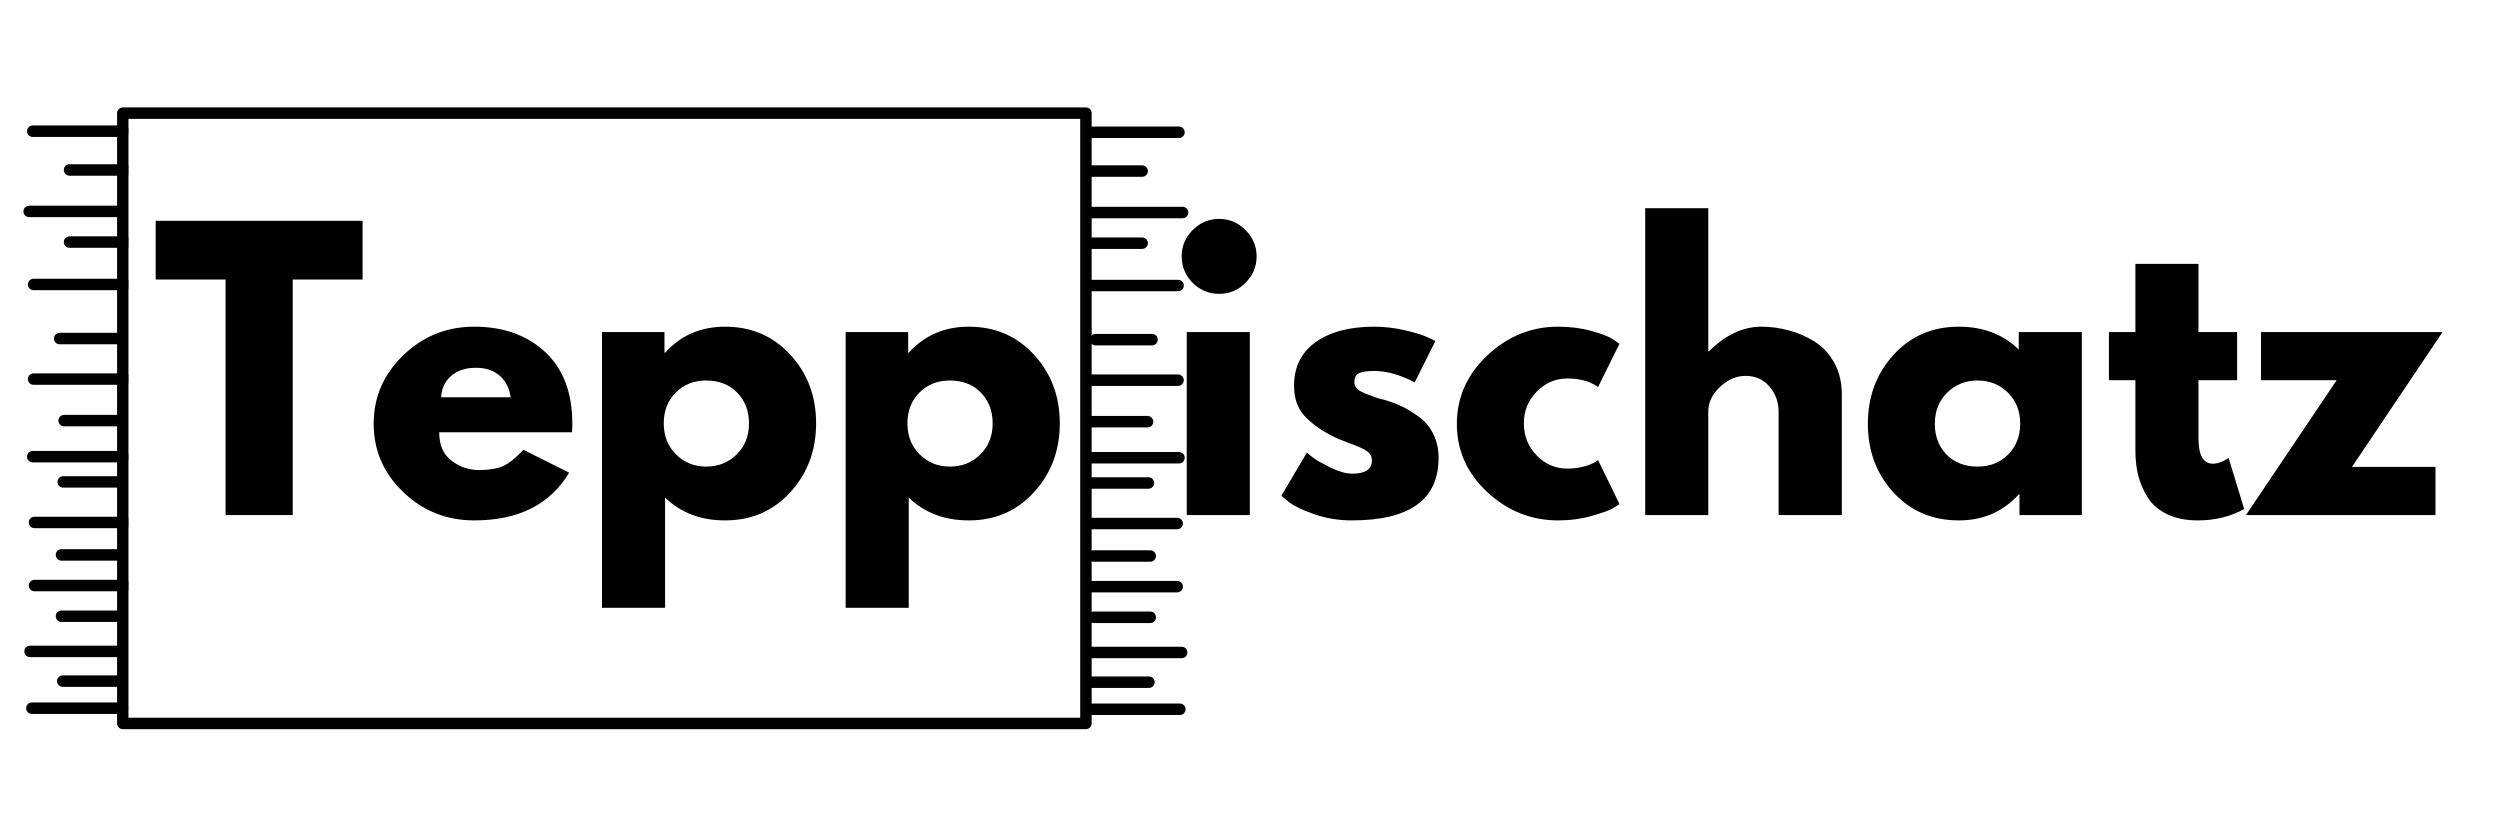 <svg xmlns="http://www.w3.org/2000/svg" xmlns:xlink="http://www.w3.org/1999/xlink" width="360" zoomAndPan="magnify" viewBox="0 0 270 90" height="120" preserveAspectRatio="xMidYMid meet" version="1.0"><defs><g/><clipPath id="11a08af453"><path d="M 12 11.602 L 118 11.602 L 118 78.754 L 12 78.754 Z M 12 11.602 " clip-rule="nonzero"/></clipPath><clipPath id="2dd0490e3e"><path d="M 117 22 L 128.336 22 L 128.336 24 L 117 24 Z M 117 22 " clip-rule="nonzero"/></clipPath><clipPath id="fe6c5c88be"><path d="M 117 69 L 128.336 69 L 128.336 72 L 117 72 Z M 117 69 " clip-rule="nonzero"/></clipPath><clipPath id="5969ce2ec3"><path d="M 117 75 L 128.336 75 L 128.336 78 L 117 78 Z M 117 75 " clip-rule="nonzero"/></clipPath><clipPath id="645f6ab51b"><path d="M 2.527 13 L 14 13 L 14 15 L 2.527 15 Z M 2.527 13 " clip-rule="nonzero"/></clipPath><clipPath id="2ada8e4be7"><path d="M 2.527 22 L 14 22 L 14 24 L 2.527 24 Z M 2.527 22 " clip-rule="nonzero"/></clipPath><clipPath id="d5d8916160"><path d="M 2.527 48 L 14 48 L 14 50 L 2.527 50 Z M 2.527 48 " clip-rule="nonzero"/></clipPath><clipPath id="ade4c03207"><path d="M 2.527 69 L 14 69 L 14 71 L 2.527 71 Z M 2.527 69 " clip-rule="nonzero"/></clipPath><clipPath id="7db0c9efc5"><path d="M 2.527 75 L 14 75 L 14 78 L 2.527 78 Z M 2.527 75 " clip-rule="nonzero"/></clipPath></defs><rect x="-27" width="324" fill="#ffffff" y="-9" height="108" fill-opacity="1"/><rect x="-27" width="324" fill="#ffffff" y="-9" height="108" fill-opacity="1"/><g clip-path="url(#11a08af453)"><path fill="#000000" d="M 117.898 12.223 L 117.898 78.129 C 117.898 78.473 117.621 78.75 117.281 78.75 L 13.262 78.75 C 12.918 78.75 12.645 78.473 12.645 78.129 L 12.645 12.223 C 12.645 12.059 12.707 11.898 12.824 11.785 C 12.941 11.668 13.098 11.602 13.262 11.602 L 117.281 11.602 C 117.445 11.602 117.602 11.668 117.719 11.785 C 117.832 11.898 117.898 12.059 117.898 12.223 M 116.664 12.223 L 117.281 12.84 L 13.262 12.84 L 13.875 12.223 L 13.875 78.129 L 13.262 77.512 L 117.281 77.512 L 116.664 78.129 Z M 116.664 12.223 " fill-opacity="1" fill-rule="nonzero"/></g><path fill="#000000" d="M 127.949 14.289 C 127.949 13.945 127.672 13.668 127.332 13.668 L 117.539 13.668 C 117.312 13.668 117.113 13.789 117.008 13.973 C 117.008 14.18 117.008 14.391 117.008 14.602 C 117.113 14.785 117.312 14.906 117.539 14.906 L 127.332 14.906 C 127.672 14.906 127.949 14.629 127.949 14.289 Z M 127.949 14.289 " fill-opacity="1" fill-rule="nonzero"/><path fill="#000000" d="M 123.973 18.473 C 123.973 18.133 123.695 17.855 123.355 17.855 L 117.246 17.855 C 117.16 17.855 117.082 17.871 117.008 17.902 C 117.008 18.285 117.008 18.664 117.008 19.043 L 117.008 19.047 C 117.082 19.074 117.16 19.094 117.246 19.094 L 123.355 19.094 C 123.695 19.094 123.973 18.816 123.973 18.473 Z M 123.973 18.473 " fill-opacity="1" fill-rule="nonzero"/><g clip-path="url(#2dd0490e3e)"><path fill="#000000" d="M 127.719 23.57 L 117.926 23.57 C 117.586 23.57 117.309 23.293 117.309 22.953 C 117.309 22.609 117.586 22.332 117.926 22.332 L 127.719 22.332 C 128.059 22.332 128.336 22.609 128.336 22.953 C 128.336 23.293 128.059 23.57 127.719 23.57 Z M 127.719 23.57 " fill-opacity="1" fill-rule="nonzero"/></g><path fill="#000000" d="M 123.973 26.262 C 123.973 25.922 123.695 25.645 123.355 25.645 L 117.246 25.645 C 117.16 25.645 117.082 25.66 117.008 25.691 C 117.008 26.07 117.008 26.453 117.008 26.832 L 117.008 26.836 C 117.082 26.863 117.16 26.883 117.246 26.883 L 123.355 26.883 C 123.695 26.883 123.973 26.605 123.973 26.262 Z M 123.973 26.262 " fill-opacity="1" fill-rule="nonzero"/><path fill="#000000" d="M 127.852 30.84 C 127.852 30.496 127.574 30.219 127.234 30.219 L 117.441 30.219 C 117.273 30.219 117.117 30.289 117.008 30.398 C 117.008 30.691 117.008 30.984 117.008 31.277 C 117.117 31.391 117.273 31.457 117.441 31.457 L 127.234 31.457 C 127.574 31.457 127.852 31.18 127.852 30.84 Z M 127.852 30.84 " fill-opacity="1" fill-rule="nonzero"/><path fill="#000000" d="M 124.422 37.301 L 118.312 37.301 C 117.973 37.301 117.695 37.023 117.695 36.68 C 117.695 36.34 117.973 36.062 118.312 36.062 L 124.422 36.062 C 124.762 36.062 125.039 36.34 125.039 36.68 C 125.039 37.023 124.762 37.301 124.422 37.301 Z M 124.422 37.301 " fill-opacity="1" fill-rule="nonzero"/><path fill="#000000" d="M 127.852 41.062 C 127.852 40.719 127.574 40.441 127.234 40.441 L 117.441 40.441 C 117.273 40.441 117.121 40.512 117.008 40.621 C 117.008 40.914 117.008 41.207 117.008 41.5 L 117.008 41.504 C 117.121 41.613 117.273 41.68 117.441 41.68 L 127.234 41.68 C 127.574 41.68 127.852 41.402 127.852 41.062 Z M 127.852 41.062 " fill-opacity="1" fill-rule="nonzero"/><path fill="#000000" d="M 123.938 46.16 L 117.828 46.16 C 117.488 46.16 117.211 45.883 117.211 45.539 C 117.211 45.199 117.488 44.922 117.828 44.922 L 123.938 44.922 C 124.277 44.922 124.555 45.199 124.555 45.539 C 124.555 45.883 124.277 46.16 123.938 46.16 Z M 123.938 46.16 " fill-opacity="1" fill-rule="nonzero"/><path fill="#000000" d="M 127.949 49.434 C 127.949 49.094 127.672 48.816 127.332 48.816 L 117.539 48.816 C 117.312 48.816 117.113 48.938 117.008 49.121 C 117.008 49.328 117.008 49.539 117.008 49.746 L 117.008 49.75 C 117.113 49.934 117.312 50.055 117.539 50.055 L 127.332 50.055 C 127.672 50.055 127.949 49.777 127.949 49.434 Z M 127.949 49.434 " fill-opacity="1" fill-rule="nonzero"/><path fill="#000000" d="M 124.035 52.781 L 117.926 52.781 C 117.586 52.781 117.309 52.504 117.309 52.16 C 117.309 51.82 117.586 51.543 117.926 51.543 L 124.035 51.543 C 124.375 51.543 124.652 51.82 124.652 52.16 C 124.652 52.504 124.375 52.781 124.035 52.781 Z M 124.035 52.781 " fill-opacity="1" fill-rule="nonzero"/><path fill="#000000" d="M 127.754 56.543 C 127.754 56.199 127.477 55.922 127.137 55.922 L 117.344 55.922 C 117.219 55.922 117.105 55.961 117.008 56.023 C 117.008 56.371 117.008 56.715 117.008 57.062 C 117.105 57.125 117.219 57.16 117.344 57.16 L 127.137 57.16 C 127.477 57.16 127.754 56.883 127.754 56.543 Z M 127.754 56.543 " fill-opacity="1" fill-rule="nonzero"/><path fill="#000000" d="M 127.754 63.359 C 127.754 63.016 127.477 62.738 127.137 62.738 L 117.344 62.738 C 117.219 62.738 117.105 62.773 117.008 62.84 C 117.008 63.184 117.008 63.531 117.008 63.875 C 117.105 63.941 117.219 63.977 117.344 63.977 L 127.137 63.977 C 127.477 63.977 127.754 63.699 127.754 63.359 Z M 127.754 63.359 " fill-opacity="1" fill-rule="nonzero"/><path fill="#000000" d="M 124.23 60.668 L 118.117 60.668 C 117.777 60.668 117.504 60.391 117.504 60.047 C 117.504 59.707 117.777 59.43 118.117 59.43 L 124.23 59.43 C 124.57 59.43 124.844 59.707 124.844 60.047 C 124.844 60.391 124.57 60.668 124.23 60.668 Z M 124.23 60.668 " fill-opacity="1" fill-rule="nonzero"/><path fill="#000000" d="M 124.23 67.289 L 118.117 67.289 C 117.777 67.289 117.504 67.012 117.504 66.668 C 117.504 66.324 117.777 66.047 118.117 66.047 L 124.23 66.047 C 124.57 66.047 124.844 66.324 124.844 66.668 C 124.844 67.012 124.57 67.289 124.23 67.289 Z M 124.23 67.289 " fill-opacity="1" fill-rule="nonzero"/><g clip-path="url(#fe6c5c88be)"><path fill="#000000" d="M 127.621 71.086 L 117.828 71.086 C 117.488 71.086 117.211 70.809 117.211 70.465 C 117.211 70.125 117.488 69.848 117.828 69.848 L 127.621 69.848 C 127.961 69.848 128.238 70.125 128.238 70.465 C 128.238 70.809 127.961 71.086 127.621 71.086 Z M 127.621 71.086 " fill-opacity="1" fill-rule="nonzero"/></g><path fill="#000000" d="M 124.086 74.297 L 117.977 74.297 C 117.637 74.297 117.359 74.02 117.359 73.68 C 117.359 73.336 117.637 73.059 117.977 73.059 L 124.086 73.059 C 124.426 73.059 124.703 73.336 124.703 73.68 C 124.703 74.02 124.426 74.297 124.086 74.297 Z M 124.086 74.297 " fill-opacity="1" fill-rule="nonzero"/><g clip-path="url(#5969ce2ec3)"><path fill="#000000" d="M 127.43 77.219 L 117.637 77.219 C 117.293 77.219 117.02 76.941 117.02 76.598 C 117.02 76.258 117.293 75.98 117.637 75.98 L 127.43 75.98 C 127.77 75.98 128.043 76.258 128.043 76.598 C 128.043 76.941 127.77 77.219 127.43 77.219 Z M 127.43 77.219 " fill-opacity="1" fill-rule="nonzero"/></g><g clip-path="url(#645f6ab51b)"><path fill="#000000" d="M 2.918 14.172 C 2.918 13.828 3.191 13.551 3.531 13.551 L 13.324 13.551 C 13.551 13.551 13.75 13.672 13.855 13.855 C 13.855 14.062 13.855 14.273 13.855 14.484 C 13.75 14.668 13.551 14.789 13.324 14.789 L 3.531 14.789 C 3.191 14.789 2.918 14.512 2.918 14.172 Z M 2.918 14.172 " fill-opacity="1" fill-rule="nonzero"/></g><path fill="#000000" d="M 6.891 18.355 C 6.891 18.016 7.168 17.738 7.508 17.738 L 13.617 17.738 C 13.703 17.738 13.781 17.754 13.855 17.785 C 13.855 18.168 13.855 18.547 13.855 18.926 L 13.855 18.93 C 13.781 18.961 13.703 18.977 13.617 18.977 L 7.508 18.977 C 7.168 18.977 6.891 18.699 6.891 18.355 Z M 6.891 18.355 " fill-opacity="1" fill-rule="nonzero"/><g clip-path="url(#2ada8e4be7)"><path fill="#000000" d="M 3.145 22.215 L 12.938 22.215 C 13.277 22.215 13.555 22.492 13.555 22.836 C 13.555 23.176 13.277 23.453 12.938 23.453 L 3.145 23.453 C 2.805 23.453 2.527 23.176 2.527 22.836 C 2.527 22.492 2.805 22.215 3.145 22.215 Z M 3.145 22.215 " fill-opacity="1" fill-rule="nonzero"/></g><path fill="#000000" d="M 6.891 26.145 C 6.891 25.805 7.168 25.527 7.508 25.527 L 13.617 25.527 C 13.703 25.527 13.781 25.543 13.855 25.574 C 13.855 25.957 13.855 26.336 13.855 26.715 L 13.855 26.719 C 13.781 26.75 13.703 26.766 13.617 26.766 L 7.508 26.766 C 7.168 26.766 6.891 26.488 6.891 26.145 Z M 6.891 26.145 " fill-opacity="1" fill-rule="nonzero"/><path fill="#000000" d="M 3.012 30.723 C 3.012 30.379 3.289 30.102 3.629 30.102 L 13.422 30.102 C 13.594 30.102 13.746 30.172 13.855 30.281 C 13.855 30.574 13.855 30.867 13.855 31.16 L 13.855 31.164 C 13.746 31.273 13.594 31.34 13.422 31.34 L 3.629 31.34 C 3.289 31.34 3.012 31.062 3.012 30.723 Z M 3.012 30.723 " fill-opacity="1" fill-rule="nonzero"/><path fill="#000000" d="M 6.441 35.945 L 12.551 35.945 C 12.891 35.945 13.168 36.223 13.168 36.562 C 13.168 36.906 12.891 37.184 12.551 37.184 L 6.441 37.184 C 6.102 37.184 5.824 36.906 5.824 36.562 C 5.824 36.223 6.102 35.945 6.441 35.945 Z M 6.441 35.945 " fill-opacity="1" fill-rule="nonzero"/><path fill="#000000" d="M 3.012 40.945 C 3.012 40.602 3.289 40.324 3.629 40.324 L 13.422 40.324 C 13.594 40.324 13.746 40.395 13.855 40.504 C 13.855 40.797 13.855 41.09 13.855 41.383 L 13.855 41.387 C 13.746 41.496 13.594 41.562 13.422 41.562 L 3.629 41.562 C 3.289 41.562 3.012 41.285 3.012 40.945 Z M 3.012 40.945 " fill-opacity="1" fill-rule="nonzero"/><path fill="#000000" d="M 6.926 44.805 L 13.035 44.805 C 13.375 44.805 13.652 45.082 13.652 45.422 C 13.652 45.766 13.375 46.043 13.035 46.043 L 6.926 46.043 C 6.586 46.043 6.309 45.766 6.309 45.422 C 6.309 45.082 6.586 44.805 6.926 44.805 Z M 6.926 44.805 " fill-opacity="1" fill-rule="nonzero"/><g clip-path="url(#d5d8916160)"><path fill="#000000" d="M 2.918 49.316 C 2.918 48.977 3.191 48.699 3.531 48.699 L 13.324 48.699 C 13.551 48.699 13.75 48.82 13.855 49.004 C 13.855 49.211 13.855 49.422 13.855 49.629 L 13.855 49.633 C 13.75 49.816 13.551 49.938 13.324 49.938 L 3.531 49.938 C 3.191 49.938 2.918 49.66 2.918 49.316 Z M 2.918 49.316 " fill-opacity="1" fill-rule="nonzero"/></g><path fill="#000000" d="M 6.828 51.426 L 12.938 51.426 C 13.281 51.426 13.555 51.703 13.555 52.043 C 13.555 52.387 13.281 52.664 12.938 52.664 L 6.828 52.664 C 6.488 52.664 6.211 52.387 6.211 52.043 C 6.211 51.703 6.488 51.426 6.828 51.426 Z M 6.828 51.426 " fill-opacity="1" fill-rule="nonzero"/><path fill="#000000" d="M 3.109 56.426 C 3.109 56.082 3.387 55.805 3.727 55.805 L 13.52 55.805 C 13.645 55.805 13.758 55.844 13.855 55.906 C 13.855 56.254 13.855 56.598 13.855 56.945 C 13.758 57.008 13.645 57.043 13.52 57.043 L 3.727 57.043 C 3.387 57.043 3.109 56.77 3.109 56.426 Z M 3.109 56.426 " fill-opacity="1" fill-rule="nonzero"/><path fill="#000000" d="M 3.109 63.242 C 3.109 62.898 3.387 62.621 3.727 62.621 L 13.52 62.621 C 13.645 62.621 13.758 62.66 13.855 62.723 C 13.855 63.066 13.855 63.414 13.855 63.758 L 13.855 63.762 C 13.758 63.824 13.645 63.859 13.52 63.859 L 3.727 63.859 C 3.387 63.859 3.109 63.582 3.109 63.242 Z M 3.109 63.242 " fill-opacity="1" fill-rule="nonzero"/><path fill="#000000" d="M 6.637 59.312 L 12.746 59.312 C 13.086 59.312 13.363 59.59 13.363 59.93 C 13.363 60.273 13.086 60.551 12.746 60.551 L 6.637 60.551 C 6.293 60.551 6.02 60.273 6.02 59.93 C 6.02 59.59 6.293 59.312 6.637 59.312 Z M 6.637 59.312 " fill-opacity="1" fill-rule="nonzero"/><path fill="#000000" d="M 6.637 65.934 L 12.746 65.934 C 13.086 65.934 13.363 66.211 13.363 66.551 C 13.363 66.895 13.086 67.172 12.746 67.172 L 6.637 67.172 C 6.293 67.172 6.02 66.895 6.02 66.551 C 6.02 66.211 6.293 65.934 6.637 65.934 Z M 6.637 65.934 " fill-opacity="1" fill-rule="nonzero"/><g clip-path="url(#ade4c03207)"><path fill="#000000" d="M 3.242 69.73 L 13.035 69.73 C 13.375 69.73 13.652 70.008 13.652 70.348 C 13.652 70.691 13.375 70.969 13.035 70.969 L 3.242 70.969 C 2.902 70.969 2.625 70.691 2.625 70.348 C 2.625 70.008 2.902 69.73 3.242 69.73 Z M 3.242 69.73 " fill-opacity="1" fill-rule="nonzero"/></g><path fill="#000000" d="M 6.777 72.941 L 12.887 72.941 C 13.23 72.941 13.504 73.219 13.504 73.562 C 13.504 73.902 13.23 74.18 12.887 74.18 L 6.777 74.18 C 6.438 74.18 6.16 73.902 6.16 73.562 C 6.16 73.219 6.438 72.941 6.777 72.941 Z M 6.777 72.941 " fill-opacity="1" fill-rule="nonzero"/><g clip-path="url(#7db0c9efc5)"><path fill="#000000" d="M 3.438 75.863 L 13.23 75.863 C 13.57 75.863 13.844 76.141 13.844 76.48 C 13.844 76.824 13.57 77.102 13.23 77.102 L 3.438 77.102 C 3.094 77.102 2.82 76.824 2.82 76.48 C 2.82 76.141 3.094 75.863 3.438 75.863 Z M 3.438 75.863 " fill-opacity="1" fill-rule="nonzero"/></g><g fill="#000000" fill-opacity="1"><g transform="translate(16.502, 55.626)"><g><path d="M 0.312 -25.438 L 0.312 -31.781 L 22.656 -31.781 L 22.656 -25.438 L 15.109 -25.438 L 15.109 0 L 7.859 0 L 7.859 -25.438 Z M 0.312 -25.438 "/></g></g></g><g fill="#000000" fill-opacity="1"><g transform="translate(39.467, 55.626)"><g><path d="M 22.312 -8.938 L 7.969 -8.938 C 7.969 -7.551 8.414 -6.523 9.312 -5.859 C 10.219 -5.191 11.195 -4.859 12.25 -4.859 C 13.352 -4.859 14.227 -5.004 14.875 -5.297 C 15.52 -5.586 16.25 -6.172 17.062 -7.047 L 22 -4.578 C 19.945 -1.141 16.531 0.578 11.75 0.578 C 8.77 0.578 6.211 -0.441 4.078 -2.484 C 1.953 -4.523 0.891 -6.984 0.891 -9.859 C 0.891 -12.734 1.953 -15.195 4.078 -17.25 C 6.211 -19.312 8.77 -20.344 11.75 -20.344 C 14.883 -20.344 17.43 -19.438 19.391 -17.625 C 21.359 -15.812 22.344 -13.223 22.344 -9.859 C 22.344 -9.398 22.332 -9.094 22.312 -8.938 Z M 8.172 -12.719 L 15.688 -12.719 C 15.531 -13.738 15.125 -14.523 14.469 -15.078 C 13.812 -15.629 12.969 -15.906 11.938 -15.906 C 10.812 -15.906 9.914 -15.609 9.25 -15.016 C 8.582 -14.43 8.223 -13.664 8.172 -12.719 Z M 8.172 -12.719 "/></g></g></g><g fill="#000000" fill-opacity="1"><g transform="translate(62.702, 55.626)"><g><path d="M 22.656 -17.312 C 24.508 -15.301 25.438 -12.832 25.438 -9.906 C 25.438 -6.977 24.508 -4.5 22.656 -2.469 C 20.801 -0.438 18.453 0.578 15.609 0.578 C 12.984 0.578 10.82 -0.242 9.125 -1.891 L 9.125 10.016 L 2.312 10.016 L 2.312 -19.766 L 9.062 -19.766 L 9.062 -17.531 L 9.125 -17.531 C 10.82 -19.406 12.984 -20.344 15.609 -20.344 C 18.453 -20.344 20.801 -19.332 22.656 -17.312 Z M 16.859 -6.547 C 17.742 -7.422 18.188 -8.535 18.188 -9.891 C 18.188 -11.254 17.758 -12.367 16.906 -13.234 C 16.062 -14.098 14.945 -14.531 13.562 -14.531 C 12.227 -14.531 11.129 -14.094 10.266 -13.219 C 9.41 -12.344 8.984 -11.238 8.984 -9.906 C 8.984 -8.539 9.426 -7.422 10.312 -6.547 C 11.195 -5.672 12.281 -5.234 13.562 -5.234 C 14.875 -5.234 15.973 -5.672 16.859 -6.547 Z M 16.859 -6.547 "/></g></g></g><g fill="#000000" fill-opacity="1"><g transform="translate(89.019, 55.626)"><g><path d="M 22.656 -17.312 C 24.508 -15.301 25.438 -12.832 25.438 -9.906 C 25.438 -6.977 24.508 -4.5 22.656 -2.469 C 20.801 -0.438 18.453 0.578 15.609 0.578 C 12.984 0.578 10.82 -0.242 9.125 -1.891 L 9.125 10.016 L 2.312 10.016 L 2.312 -19.766 L 9.062 -19.766 L 9.062 -17.531 L 9.125 -17.531 C 10.82 -19.406 12.984 -20.344 15.609 -20.344 C 18.453 -20.344 20.801 -19.332 22.656 -17.312 Z M 16.859 -6.547 C 17.742 -7.422 18.188 -8.535 18.188 -9.891 C 18.188 -11.254 17.758 -12.367 16.906 -13.234 C 16.062 -14.098 14.945 -14.531 13.562 -14.531 C 12.227 -14.531 11.129 -14.094 10.266 -13.219 C 9.41 -12.344 8.984 -11.238 8.984 -9.906 C 8.984 -8.539 9.426 -7.422 10.312 -6.547 C 11.195 -5.672 12.281 -5.234 13.562 -5.234 C 14.875 -5.234 15.973 -5.672 16.859 -6.547 Z M 16.859 -6.547 "/></g></g></g><g fill="#000000" fill-opacity="1"><g transform="translate(115.336, 55.626)"><g/></g></g><g fill="#000000" fill-opacity="1"><g transform="translate(125.855, 55.626)"><g><path d="M 2.953 -30.781 C 3.754 -31.582 4.707 -31.984 5.812 -31.984 C 6.914 -31.984 7.863 -31.582 8.656 -30.781 C 9.457 -29.988 9.859 -29.039 9.859 -27.938 C 9.859 -26.832 9.457 -25.879 8.656 -25.078 C 7.863 -24.285 6.914 -23.891 5.812 -23.891 C 4.707 -23.891 3.754 -24.285 2.953 -25.078 C 2.16 -25.879 1.766 -26.832 1.766 -27.938 C 1.766 -29.039 2.16 -29.988 2.953 -30.781 Z M 2.312 -19.766 L 2.312 0 L 9.125 0 L 9.125 -19.766 Z M 2.312 -19.766 "/></g></g></g><g fill="#000000" fill-opacity="1"><g transform="translate(137.492, 55.626)"><g><path d="M 10.906 -20.344 C 12.031 -20.344 13.145 -20.211 14.25 -19.953 C 15.352 -19.703 16.176 -19.445 16.719 -19.188 L 17.531 -18.797 L 15.297 -14.328 C 13.754 -15.148 12.289 -15.562 10.906 -15.562 C 10.133 -15.562 9.586 -15.477 9.266 -15.312 C 8.941 -15.145 8.781 -14.832 8.781 -14.375 C 8.781 -14.27 8.789 -14.164 8.812 -14.062 C 8.844 -13.957 8.895 -13.859 8.969 -13.766 C 9.051 -13.68 9.125 -13.609 9.188 -13.547 C 9.25 -13.484 9.359 -13.41 9.516 -13.328 C 9.672 -13.254 9.789 -13.195 9.875 -13.156 C 9.969 -13.113 10.117 -13.055 10.328 -12.984 C 10.535 -12.91 10.688 -12.852 10.781 -12.812 C 10.883 -12.77 11.055 -12.707 11.297 -12.625 C 11.547 -12.551 11.738 -12.504 11.875 -12.484 C 12.664 -12.254 13.352 -12 13.938 -11.719 C 14.531 -11.438 15.156 -11.051 15.812 -10.562 C 16.469 -10.07 16.973 -9.453 17.328 -8.703 C 17.691 -7.961 17.875 -7.117 17.875 -6.172 C 17.875 -1.672 14.754 0.578 8.516 0.578 C 7.098 0.578 5.754 0.359 4.484 -0.078 C 3.211 -0.516 2.297 -0.953 1.734 -1.391 L 0.891 -2.078 L 3.656 -6.75 C 3.863 -6.562 4.133 -6.344 4.469 -6.094 C 4.801 -5.852 5.406 -5.52 6.281 -5.094 C 7.156 -4.676 7.91 -4.469 8.547 -4.469 C 9.961 -4.469 10.672 -4.941 10.672 -5.891 C 10.672 -6.328 10.488 -6.664 10.125 -6.906 C 9.77 -7.156 9.16 -7.43 8.297 -7.734 C 7.441 -8.047 6.77 -8.332 6.281 -8.594 C 5.051 -9.238 4.07 -9.961 3.344 -10.766 C 2.625 -11.578 2.266 -12.648 2.266 -13.984 C 2.266 -15.992 3.039 -17.555 4.594 -18.672 C 6.156 -19.785 8.258 -20.344 10.906 -20.344 Z M 10.906 -20.344 "/></g></g></g><g fill="#000000" fill-opacity="1"><g transform="translate(156.45, 55.626)"><g><path d="M 12.828 -14.75 C 11.547 -14.75 10.441 -14.273 9.516 -13.328 C 8.586 -12.379 8.125 -11.238 8.125 -9.906 C 8.125 -8.539 8.586 -7.383 9.516 -6.438 C 10.441 -5.488 11.547 -5.016 12.828 -5.016 C 13.441 -5.016 14.023 -5.086 14.578 -5.234 C 15.129 -5.391 15.535 -5.547 15.797 -5.703 L 16.141 -5.938 L 18.453 -1.188 C 18.273 -1.062 18.023 -0.898 17.703 -0.703 C 17.379 -0.516 16.645 -0.254 15.5 0.078 C 14.363 0.41 13.141 0.578 11.828 0.578 C 8.922 0.578 6.367 -0.441 4.172 -2.484 C 1.984 -4.523 0.891 -6.973 0.891 -9.828 C 0.891 -12.703 1.984 -15.172 4.172 -17.234 C 6.367 -19.305 8.922 -20.344 11.828 -20.344 C 13.141 -20.344 14.348 -20.188 15.453 -19.875 C 16.555 -19.57 17.336 -19.266 17.797 -18.953 L 18.453 -18.5 L 16.141 -13.828 C 15.297 -14.441 14.191 -14.75 12.828 -14.75 Z M 12.828 -14.75 "/></g></g></g><g fill="#000000" fill-opacity="1"><g transform="translate(175.369, 55.626)"><g><path d="M 2.312 0 L 2.312 -33.141 L 9.125 -33.141 L 9.125 -17.688 L 9.203 -17.688 C 10.984 -19.457 12.875 -20.344 14.875 -20.344 C 15.852 -20.344 16.82 -20.211 17.781 -19.953 C 18.75 -19.703 19.676 -19.305 20.562 -18.766 C 21.445 -18.223 22.164 -17.457 22.719 -16.469 C 23.27 -15.477 23.547 -14.332 23.547 -13.031 L 23.547 0 L 16.719 0 L 16.719 -11.172 C 16.719 -12.203 16.391 -13.102 15.734 -13.875 C 15.078 -14.645 14.223 -15.031 13.172 -15.031 C 12.148 -15.031 11.219 -14.629 10.375 -13.828 C 9.539 -13.035 9.125 -12.148 9.125 -11.172 L 9.125 0 Z M 2.312 0 "/></g></g></g><g fill="#000000" fill-opacity="1"><g transform="translate(200.838, 55.626)"><g><path d="M 3.656 -2.438 C 1.812 -4.457 0.891 -6.93 0.891 -9.859 C 0.891 -12.785 1.812 -15.266 3.656 -17.297 C 5.508 -19.328 7.863 -20.344 10.719 -20.344 C 13.332 -20.344 15.488 -19.52 17.188 -17.875 L 17.188 -19.766 L 24 -19.766 L 24 0 L 17.266 0 L 17.266 -2.234 L 17.188 -2.234 C 15.488 -0.359 13.332 0.578 10.719 0.578 C 7.863 0.578 5.508 -0.426 3.656 -2.438 Z M 9.453 -13.219 C 8.566 -12.344 8.125 -11.223 8.125 -9.859 C 8.125 -8.504 8.547 -7.395 9.391 -6.531 C 10.242 -5.664 11.363 -5.234 12.75 -5.234 C 14.082 -5.234 15.18 -5.672 16.047 -6.547 C 16.91 -7.422 17.344 -8.523 17.344 -9.859 C 17.344 -11.223 16.898 -12.344 16.016 -13.219 C 15.129 -14.094 14.039 -14.531 12.75 -14.531 C 11.438 -14.531 10.336 -14.094 9.453 -13.219 Z M 9.453 -13.219 "/></g></g></g><g fill="#000000" fill-opacity="1"><g transform="translate(227.155, 55.626)"><g><path d="M 3.469 -19.766 L 3.469 -27.125 L 10.281 -27.125 L 10.281 -19.766 L 14.453 -19.766 L 14.453 -14.562 L 10.281 -14.562 L 10.281 -8.281 C 10.281 -6.457 10.797 -5.547 11.828 -5.547 C 12.086 -5.547 12.359 -5.598 12.641 -5.703 C 12.922 -5.805 13.141 -5.91 13.297 -6.016 L 13.531 -6.172 L 15.219 -0.656 C 13.758 0.164 12.086 0.578 10.203 0.578 C 8.922 0.578 7.816 0.352 6.891 -0.094 C 5.973 -0.539 5.273 -1.145 4.797 -1.906 C 4.316 -2.664 3.973 -3.461 3.766 -4.297 C 3.566 -5.129 3.469 -6.02 3.469 -6.969 L 3.469 -14.562 L 0.609 -14.562 L 0.609 -19.766 Z M 3.469 -19.766 "/></g></g></g><g fill="#000000" fill-opacity="1"><g transform="translate(242.375, 55.626)"><g><path d="M 21.422 -19.766 L 11.641 -5.203 L 20.656 -5.203 L 20.656 0 L 0.188 0 L 9.984 -14.562 L 1.812 -14.562 L 1.812 -19.766 Z M 21.422 -19.766 "/></g></g></g></svg>